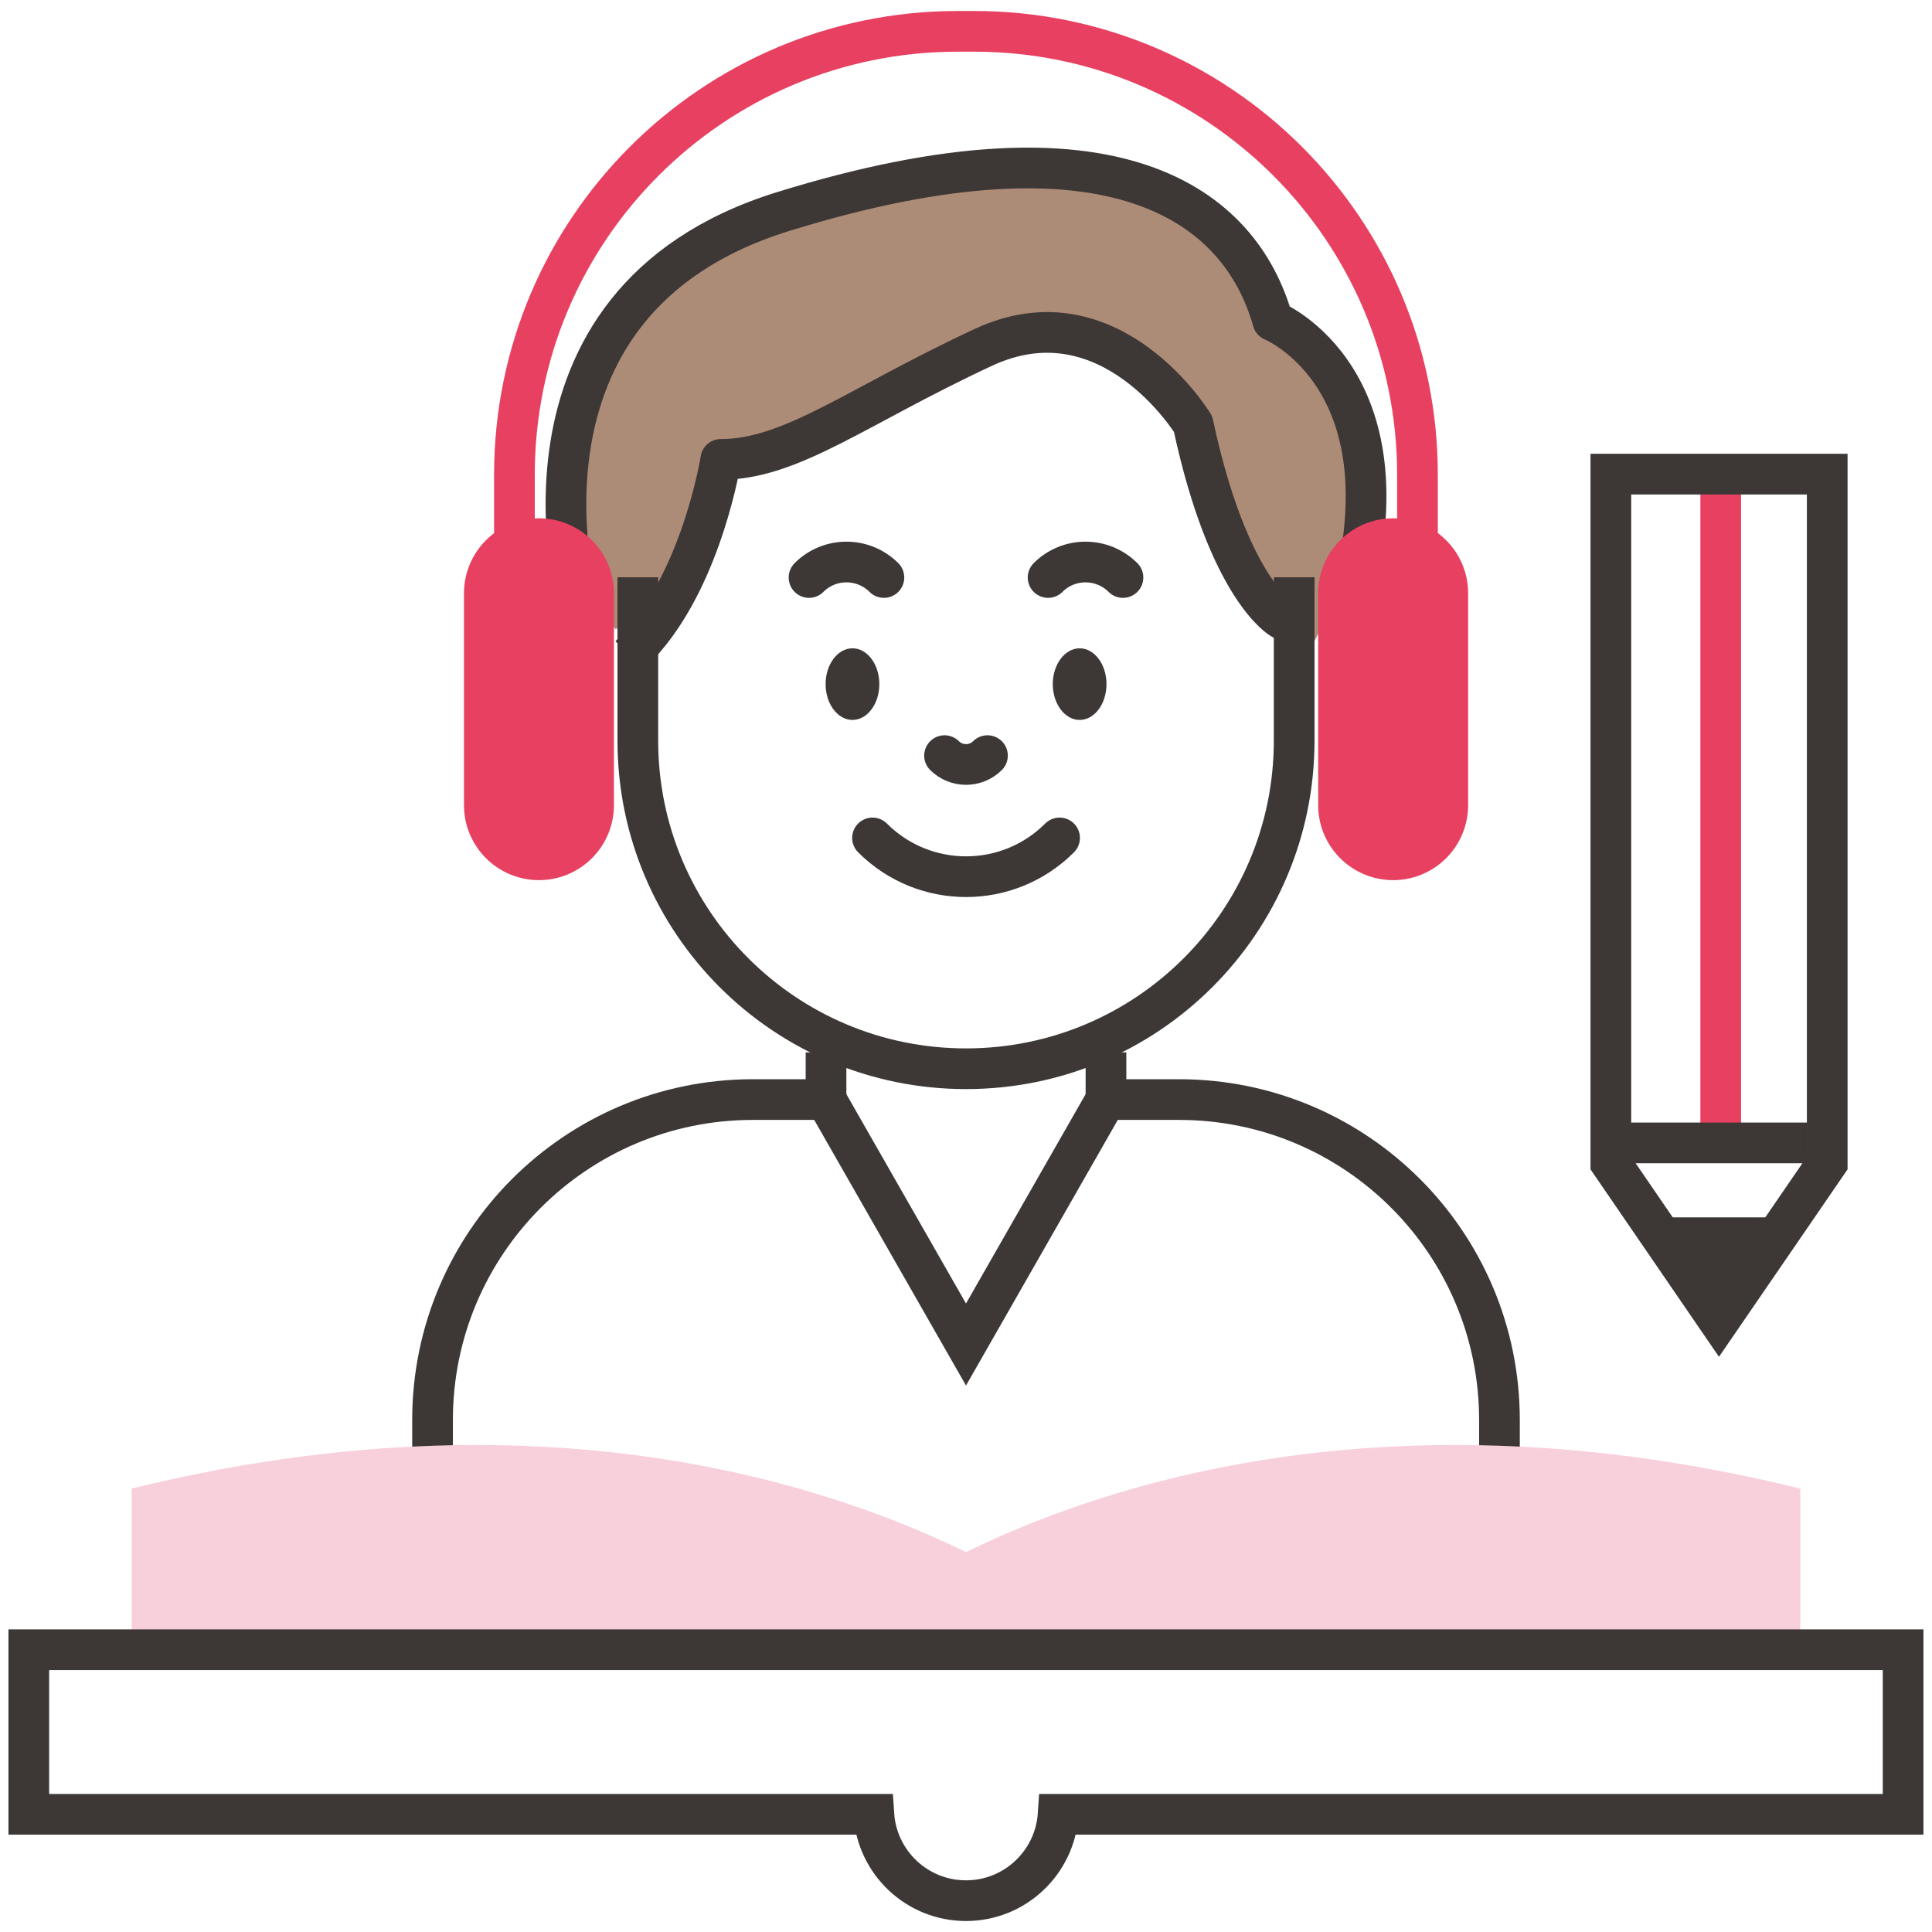<?xml version="1.0" encoding="utf-8"?>
<!-- Generator: Adobe Illustrator 25.3.1, SVG Export Plug-In . SVG Version: 6.00 Build 0)  -->
<svg version="1.1" id="레이어_1" xmlns="http://www.w3.org/2000/svg" xmlns:xlink="http://www.w3.org/1999/xlink" x="0px"
	 y="0px" viewBox="0 0 189.92 189.92" style="enable-background:new 0 0 189.92 189.92;" xml:space="preserve">
<style type="text/css">
	.st0{fill:#AC8B77;}
	.st1{fill:none;stroke:#3D3736;stroke-width:4;stroke-linecap:round;stroke-linejoin:round;stroke-miterlimit:10;}
	.st2{fill:none;stroke:#3D3736;stroke-width:4;stroke-miterlimit:10;}
	.st3{fill:#3D3736;}
	.st4{fill:none;stroke:#3D3736;stroke-width:4;stroke-linecap:square;stroke-linejoin:round;stroke-miterlimit:10;}
	.st5{fill:#F8D0DB;stroke:#F8D0DB;stroke-width:2;stroke-miterlimit:10;}
	.st6{fill:#E84061;stroke:#E84061;stroke-width:4;stroke-linecap:round;stroke-linejoin:round;stroke-miterlimit:10;}
	.st7{fill:none;stroke:#E84061;stroke-width:4;stroke-linecap:round;stroke-linejoin:round;stroke-miterlimit:10;}
</style>
<g>
	<path class="st0" d="M128.64,64.04c0,0-9.73-5.75-11.5-20.79c0,0-6.64-10.18-15.04-9.73c-8.41,0.44-21.68,14.16-31.41,12.39
		c0,0,0.88,11.94-10.18,15.93l-5.31-5.31c0,0-3.98-26.99,22.56-35.83s46.45-4.55,46.45,9.73C124.21,30.86,141.47,41.92,128.64,64.04
		z"/>
	<g>
		<g>
			<g>
				<g>
					<g>
						<path class="st1" d="M103.03,56.77c2.03-2.03,5.32-2.03,7.36,0"/>
						<path class="st1" d="M79.53,56.77c2.03-2.03,5.32-2.03,7.36,0"/>
					</g>
					<g>
						<path class="st2" d="M147.4,148.75v-9.16c0-17.4-14.1-31.5-31.5-31.5c-0.1,0-7.18,0-7.18,0l-13.76,24.08L81.2,108.09h-7.18
							c-17.4,0-31.5,14.1-31.5,31.5v9.16"/>
						<g>
							<g>
								<path class="st2" d="M62.7,56.75v16.05c0,17.82,14.44,32.26,32.26,32.26l0,0c17.82,0,32.26-14.44,32.26-32.26V56.75"/>
							</g>
							<g>
								<path class="st3" d="M103.49,67.25c0,1.94,1.18,3.52,2.64,3.52c1.46,0,2.64-1.57,2.64-3.52c0-1.94-1.18-3.52-2.64-3.52
									C104.67,63.74,103.49,65.31,103.49,67.25z"/>
								<ellipse class="st3" cx="83.8" cy="67.25" rx="2.64" ry="3.52"/>
							</g>
							<path class="st1" d="M97.07,74.28c-1.16,1.16-3.05,1.16-4.22,0"/>
							<path class="st1" d="M104.16,82.37c-5.08,5.08-13.31,5.08-18.39,0"/>
						</g>
						<line class="st2" x1="108.72" y1="108.09" x2="108.72" y2="103.45"/>
						<line class="st2" x1="81.2" y1="108.09" x2="81.2" y2="103.45"/>
					</g>
				</g>
				<path class="st4" d="M125.98,60.83c0,0-5.22-2.9-8.7-19.15c0,0-8.12-13.34-20.6-7.54c-12.47,5.8-18.86,11.02-25.82,11.02
					c0,0-1.74,11.02-7.54,17.69"/>
				<path class="st4" d="M56.95,59.96c0,0-8.99-30.17,20.02-39.16c32.66-10.13,44.96-0.58,48.15,10.73c0,0,14.21,5.8,7.25,29.01"/>
			</g>
			<g>
				<path class="st5" d="M94.96,153.69c14.14-7.01,41.92-16.01,81.02-6.57v13.04h-70.33H84.27H13.94v-13.04
					C53.05,137.68,80.82,146.68,94.96,153.69z"/>
				<path class="st2" d="M2.83,162.17h184.25v16.18h-83.06c-0.31,4.74-4.25,8.49-9.06,8.49c-4.82,0-8.75-3.75-9.06-8.49H2.83V162.17
					z"/>
			</g>
			<g>
				<path class="st6" d="M136.95,84.52L136.95,84.52c2.96,0,5.37-2.4,5.37-5.37V58.32c0-2.96-2.4-5.37-5.37-5.37l0,0
					c-2.96,0-5.37,2.4-5.37,5.37v20.83C131.58,82.11,133.98,84.52,136.95,84.52z"/>
				<path class="st6" d="M52.98,84.52L52.98,84.52c2.96,0,5.37-2.4,5.37-5.37V58.32c0-2.96-2.4-5.37-5.37-5.37l0,0
					c-2.96,0-5.37,2.4-5.37,5.37v20.83C47.61,82.11,50.01,84.52,52.98,84.52z"/>
			</g>
			<path class="st7" d="M139.34,64.67V46.66c0-24.07-19.51-43.58-43.58-43.58h-1.61c-24.07,0-43.58,19.51-43.58,43.58v18.01"/>
		</g>
		<line class="st6" x1="169.15" y1="47.93" x2="169.15" y2="110.31"/>
		<g>
			<polygon class="st2" points="179.62,114.33 168.98,129.84 158.35,114.33 158.35,46.61 179.62,46.61 			"/>
			<line class="st2" x1="177.67" y1="112.35" x2="160.3" y2="112.35"/>
			<polygon class="st3" points="168.98,129.84 162.01,119.67 175.96,119.67 			"/>
		</g>
	</g>
</g>
</svg>
